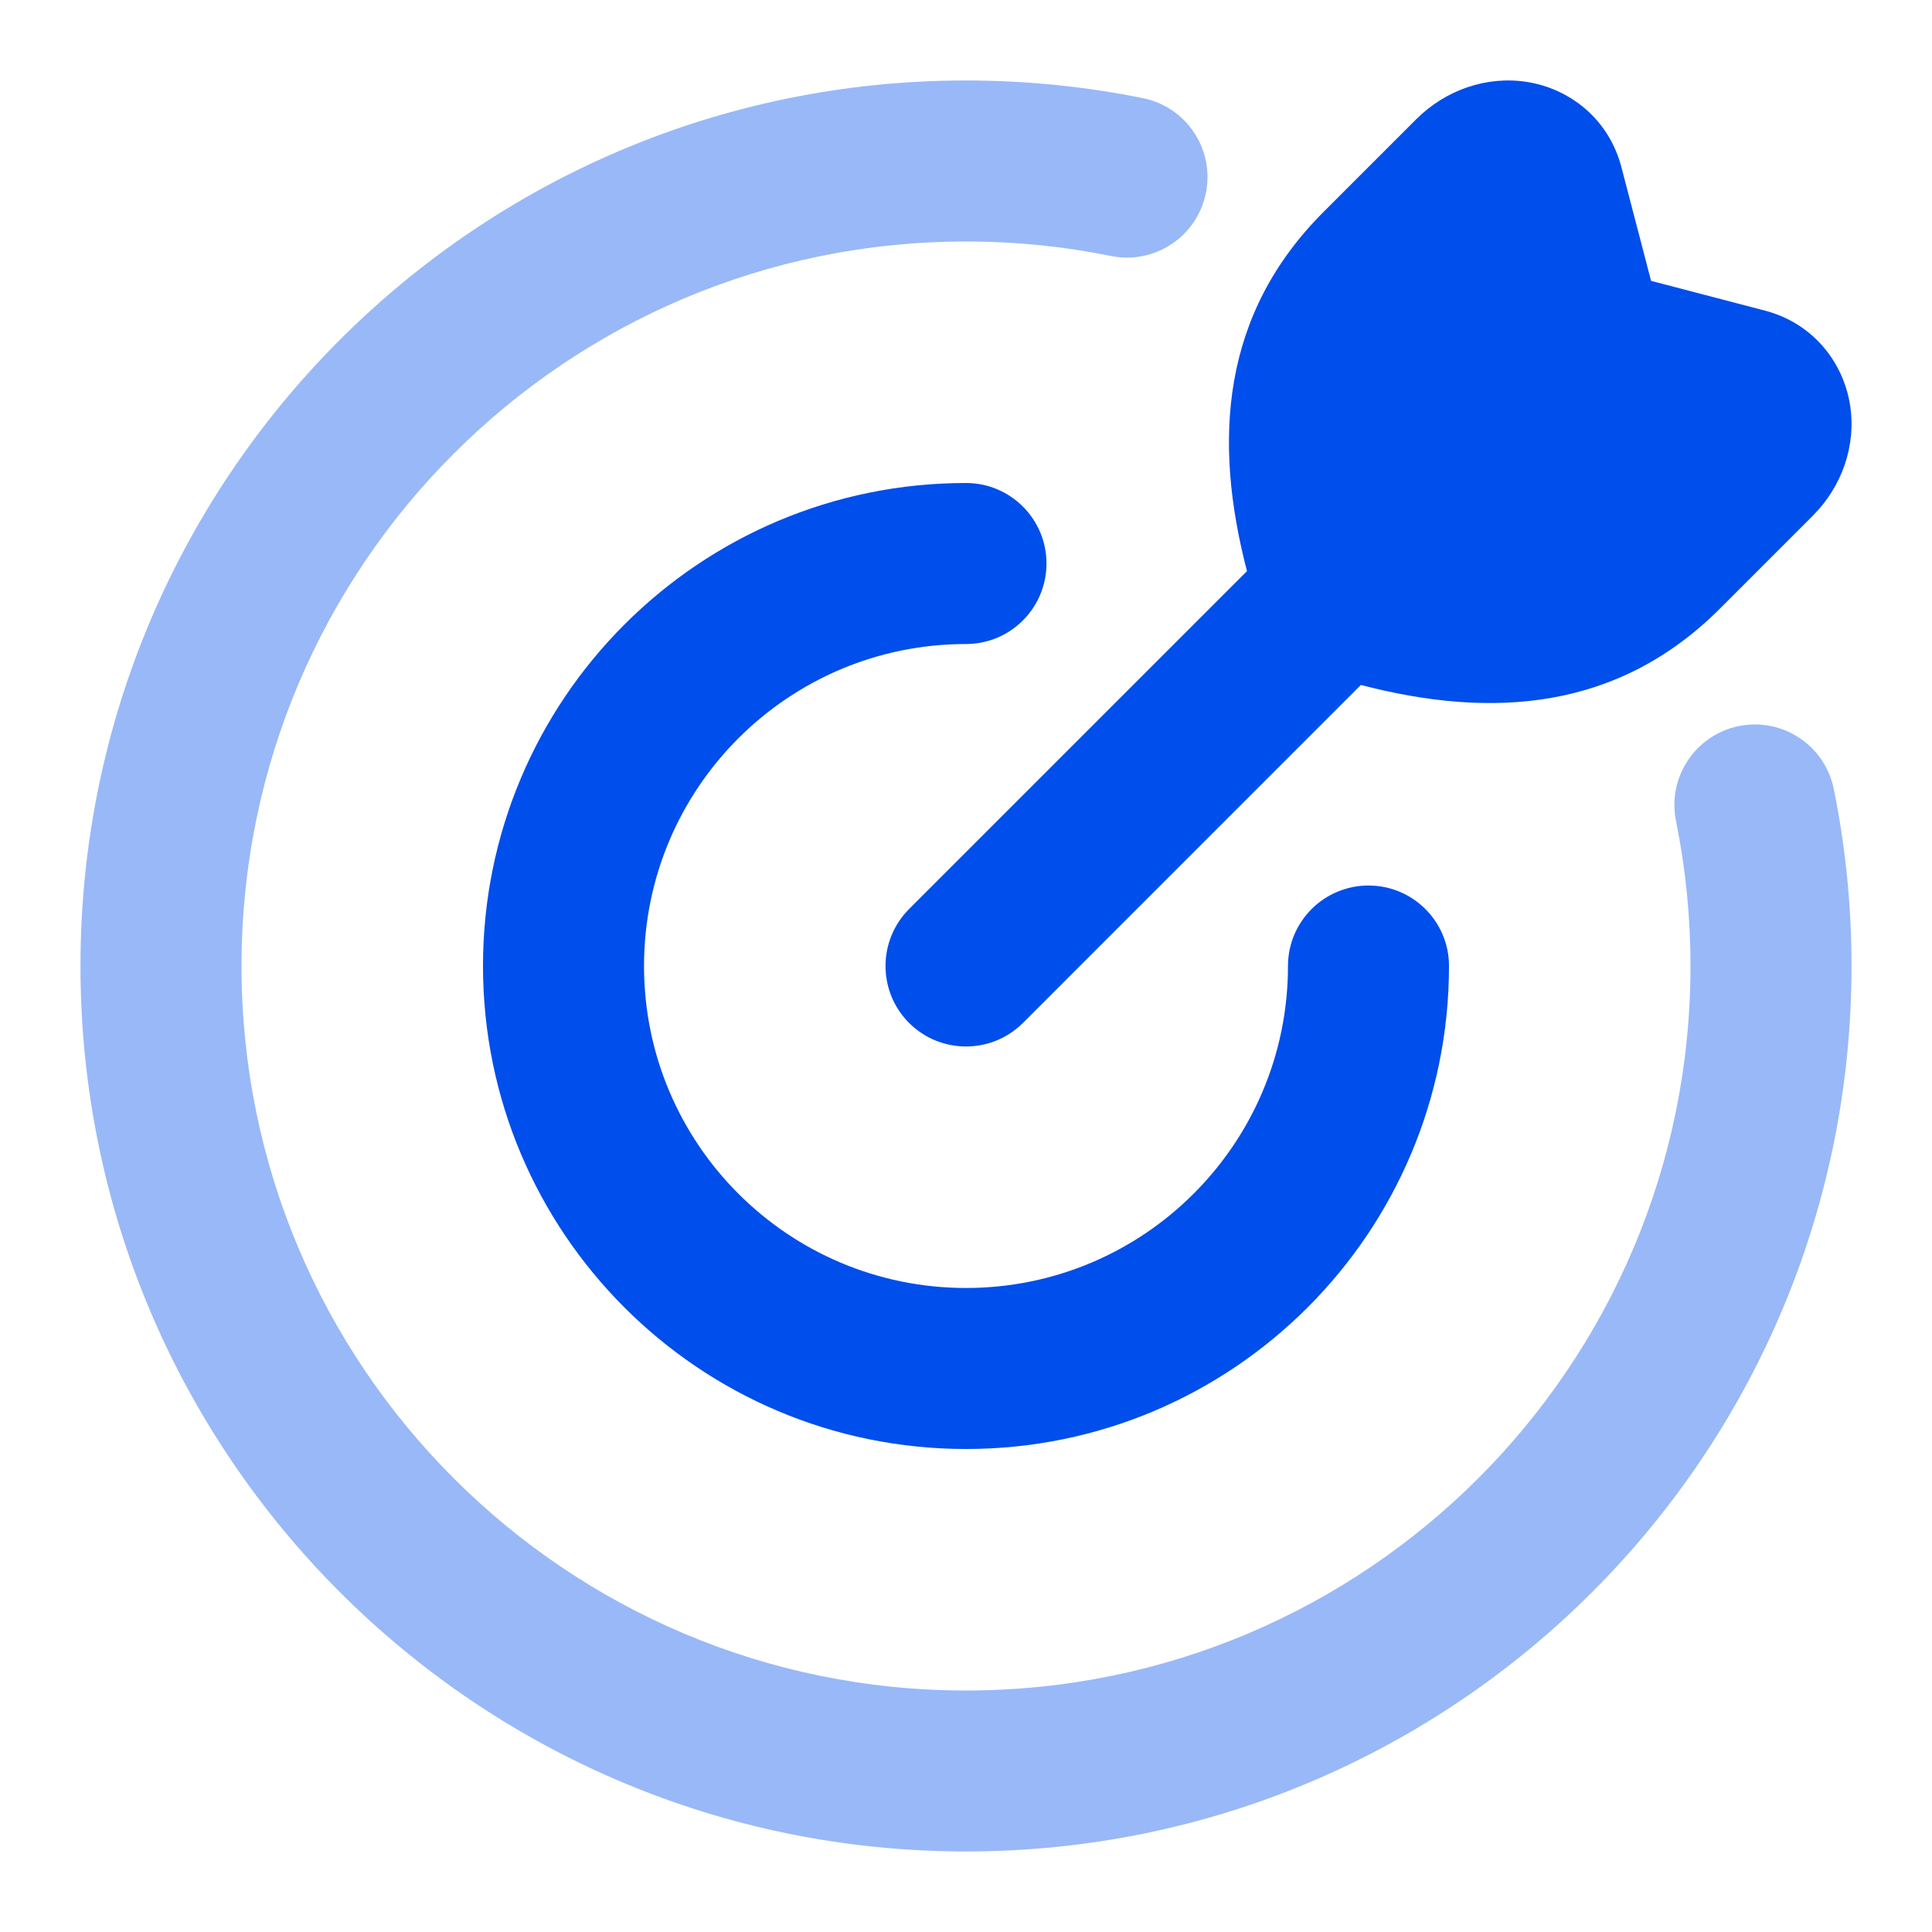 <svg width="32" height="32" viewBox="0 0 32 32" fill="none" xmlns="http://www.w3.org/2000/svg">
<path fill-rule="evenodd" clip-rule="evenodd" d="M16 10.667C13.055 10.667 10.667 13.055 10.667 16C10.667 18.945 13.055 21.333 16 21.333C18.945 21.333 21.333 18.945 21.333 16C21.333 15.264 21.93 14.667 22.667 14.667C23.403 14.667 24 15.264 24 16C24 20.418 20.418 24 16 24C11.582 24 8 20.418 8 16C8 11.582 11.582 8 16 8C16.736 8 17.333 8.597 17.333 9.333C17.333 10.07 16.736 10.667 16 10.667Z" fill="#004EEB"/>
<path opacity="0.4" fill-rule="evenodd" clip-rule="evenodd" d="M16 4C9.373 4 4 9.372 4 16C4 22.627 9.373 28 16 28C22.627 28 28 22.627 28 16C28 15.176 27.917 14.373 27.76 13.598C27.613 12.877 28.08 12.173 28.801 12.026C29.523 11.88 30.227 12.346 30.373 13.068C30.566 14.016 30.667 14.997 30.667 16C30.667 24.1 24.1 30.666 16 30.666C7.9 30.666 1.333 24.1 1.333 16C1.333 7.899 7.9 1.333 16 1.333C17.003 1.333 17.983 1.434 18.932 1.626C19.654 1.773 20.12 2.477 19.973 3.198C19.827 3.92 19.123 4.386 18.401 4.24C17.627 4.082 16.824 4 16 4Z" fill="#004EEB"/>
<path d="M26.856 2.77C26.646 1.964 25.995 1.47 25.297 1.358C24.624 1.251 23.942 1.49 23.455 1.977L21.922 3.51C20.23 5.202 20.088 7.288 20.654 9.46L15.057 15.057C14.537 15.578 14.537 16.422 15.057 16.943C15.578 17.463 16.422 17.463 16.943 16.943L22.54 11.345C24.712 11.912 26.798 11.77 28.49 10.078L30.023 8.545C30.51 8.058 30.749 7.376 30.642 6.703C30.53 6.005 30.035 5.354 29.23 5.144L27.347 4.652L26.856 2.77Z" fill="#004EEB"/>
</svg>

